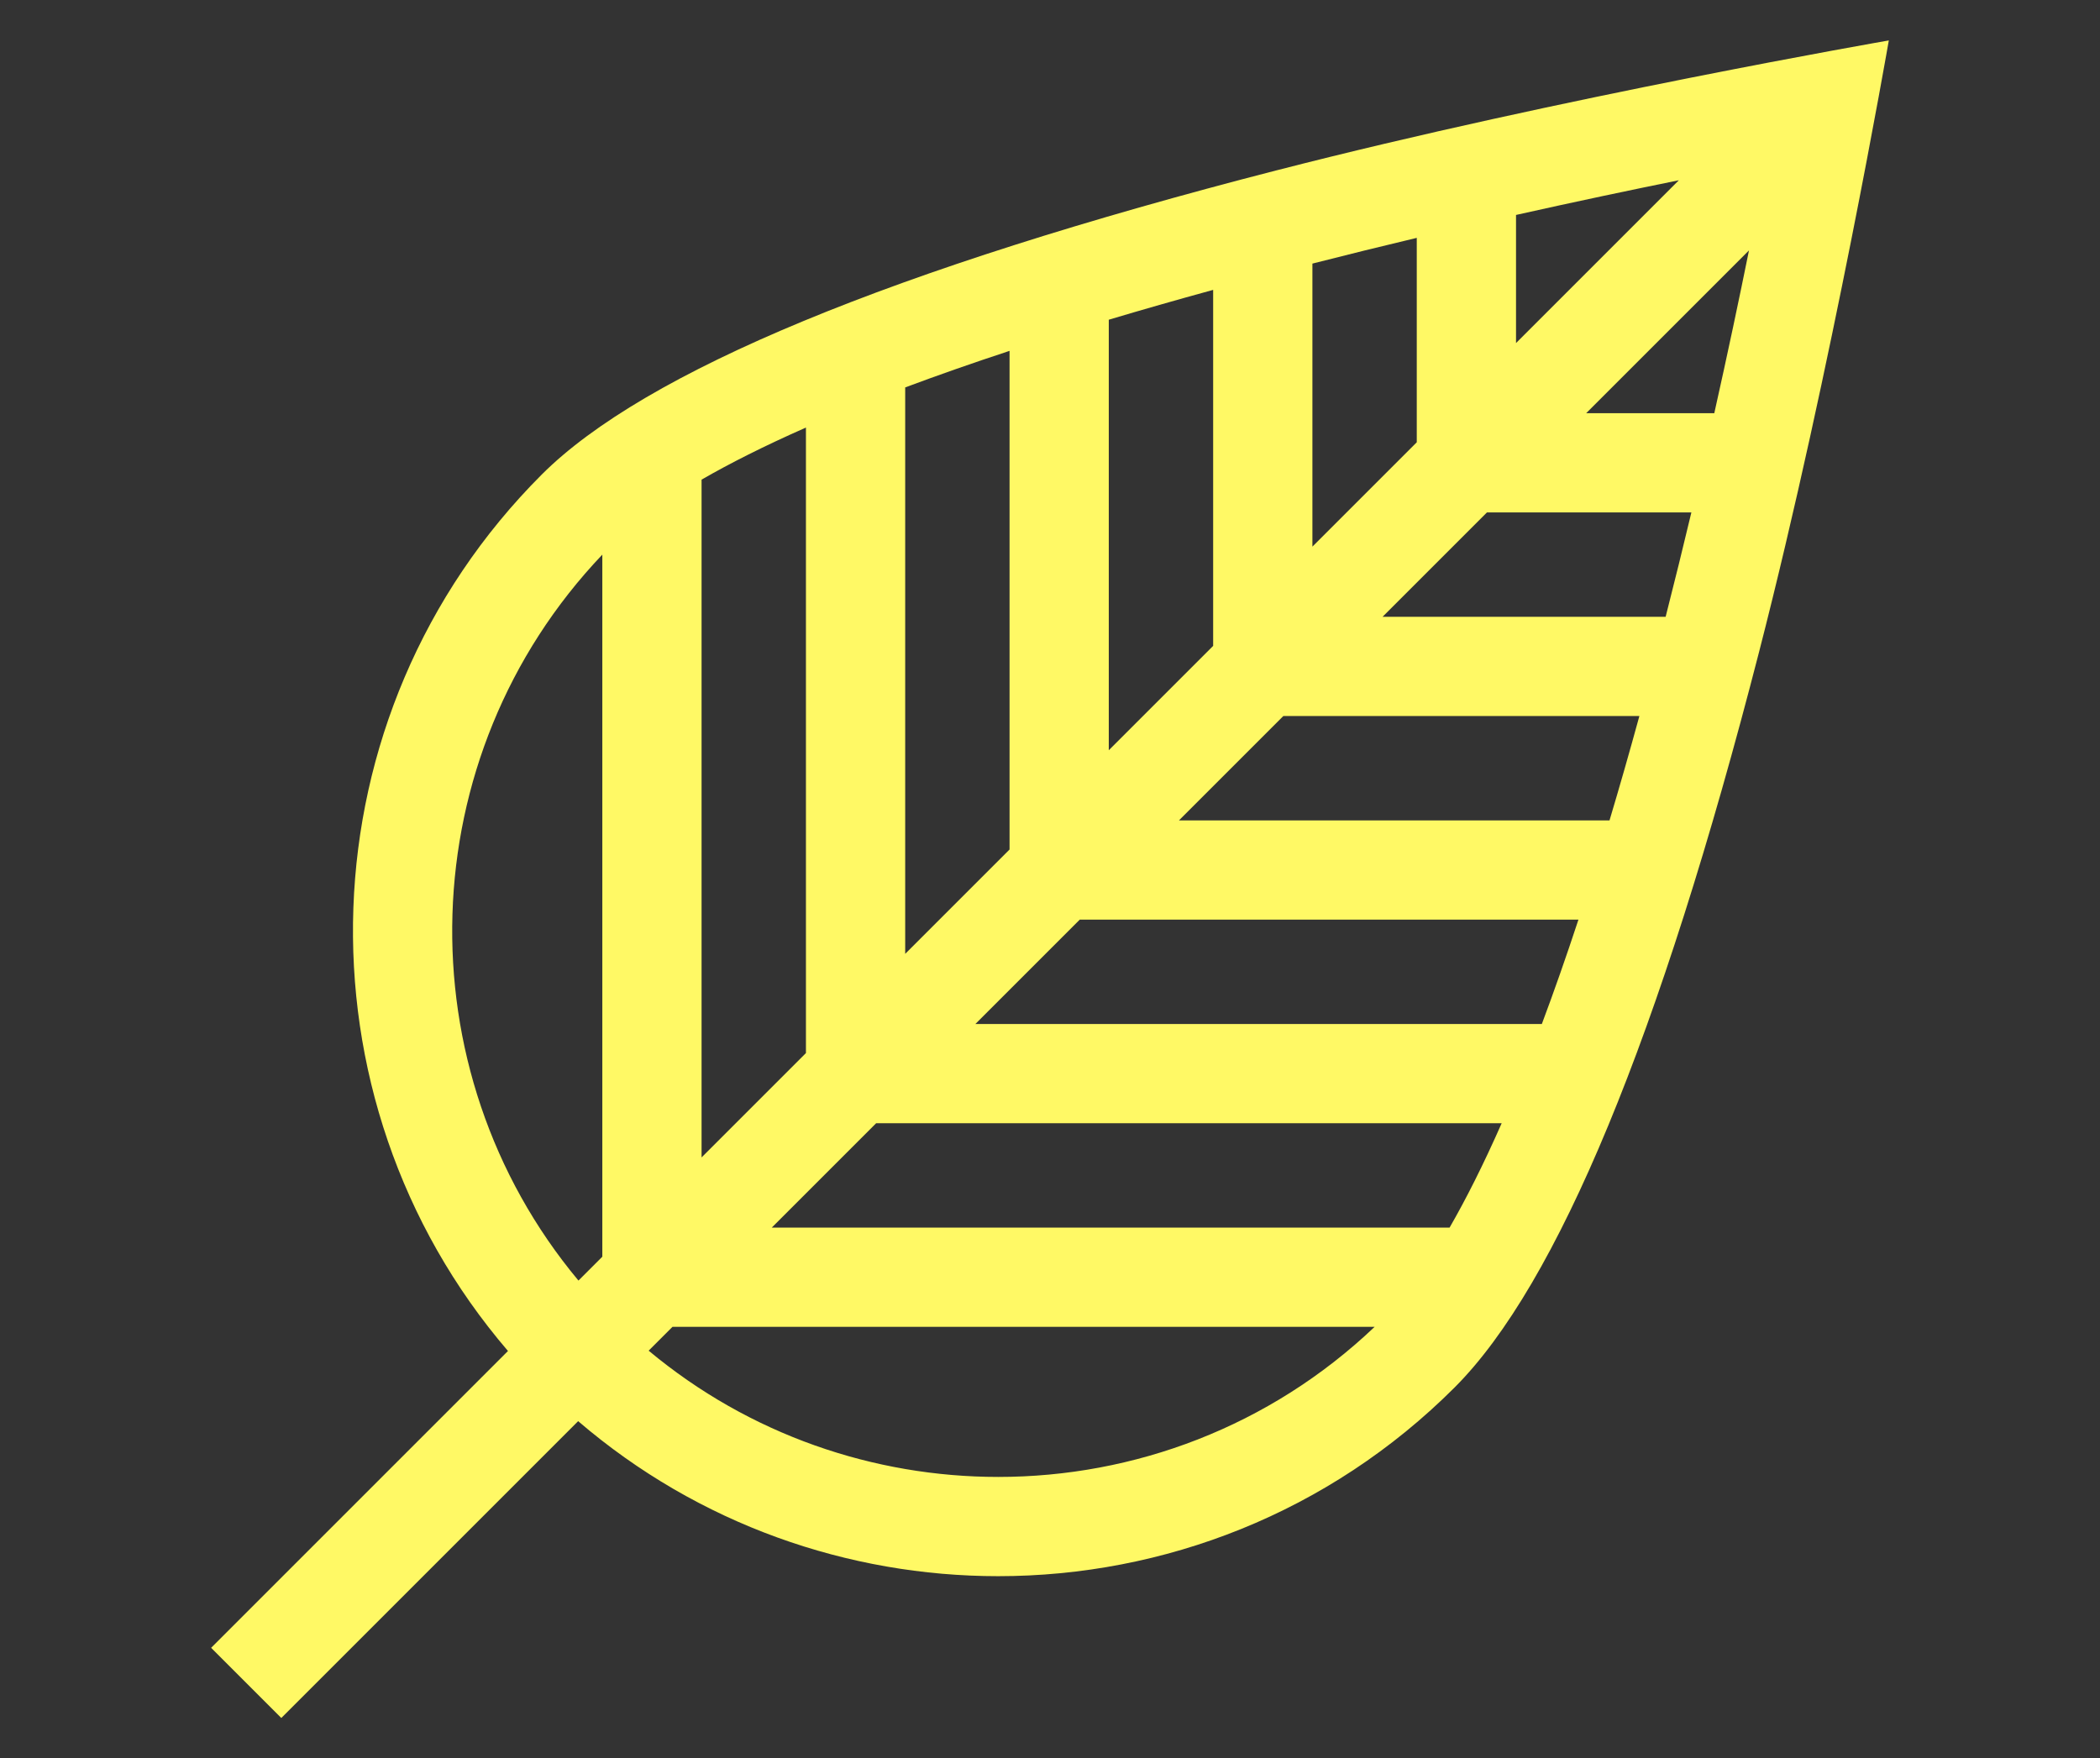<svg xmlns="http://www.w3.org/2000/svg" id="Capa_1" viewBox="0 0 710.9 595.3"><rect x="0" y="0" width="710.9" height="595.3" fill="#333333" stroke="none"/><defs><style>      .st0 {        fill: #fff965;      }    </style></defs><path class="st0" d="M432.4,57.6c-130.4,33.56-214.18,68.24-249.01,103.06-81.21,81.21-85.01,210.95-11.43,296.71l-100.49,100.49,23.76,23.76,100.49-100.49c40.77,34.98,91.48,52.48,142.19,52.48,55.96,0,111.92-21.3,154.52-63.9,34.82-34.82,69.5-118.6,103.06-249.01,24.6-95.59,43.92-207.01,43.92-207.01,0,0-111.42,19.32-207.01,43.92ZM261.26,415.6l35.33-35.33h211.76c-6.26,14.2-12.15,25.82-17.63,35.33h-229.46ZM237.5,162.38c9.51-5.48,21.13-11.37,35.33-17.63v211.76l-35.33,35.33v-229.46ZM479.61,149.73l-35.33,35.33v-95.82c11.99-3.06,23.81-5.97,35.33-8.71v69.21ZM513.21,72.77c20.43-4.57,39.17-8.51,55.11-11.74l-55.11,55.11v-43.37ZM410.68,218.66l-35.33,35.33V108.24c11.08-3.31,22.85-6.68,35.33-10.1v120.53ZM341.76,287.59l-35.33,35.33v-191.76c10.72-4.01,22.46-8.14,35.33-12.38v168.82ZM330.19,346.67l35.33-35.33h168.82c-4.24,12.87-8.37,24.61-12.39,35.33h-191.76ZM399.11,277.74l35.33-35.33h120.53c-3.42,12.48-6.79,24.25-10.11,35.33h-145.75ZM468.04,208.81l35.33-35.33h69.2c-2.75,11.52-5.65,23.35-8.71,35.33h-95.82ZM536.97,139.88l55.1-55.1c-3.22,15.94-7.16,34.67-11.74,55.1h-43.36ZM203.9,187.76v237.69l-8.08,8.08c-59.56-71.4-56.87-177.5,8.08-245.76ZM219.58,457.27l8.08-8.08h237.69c-35.61,33.88-81.51,50.83-127.43,50.82-42.09,0-84.19-14.26-118.34-42.75Z"></path></svg>
